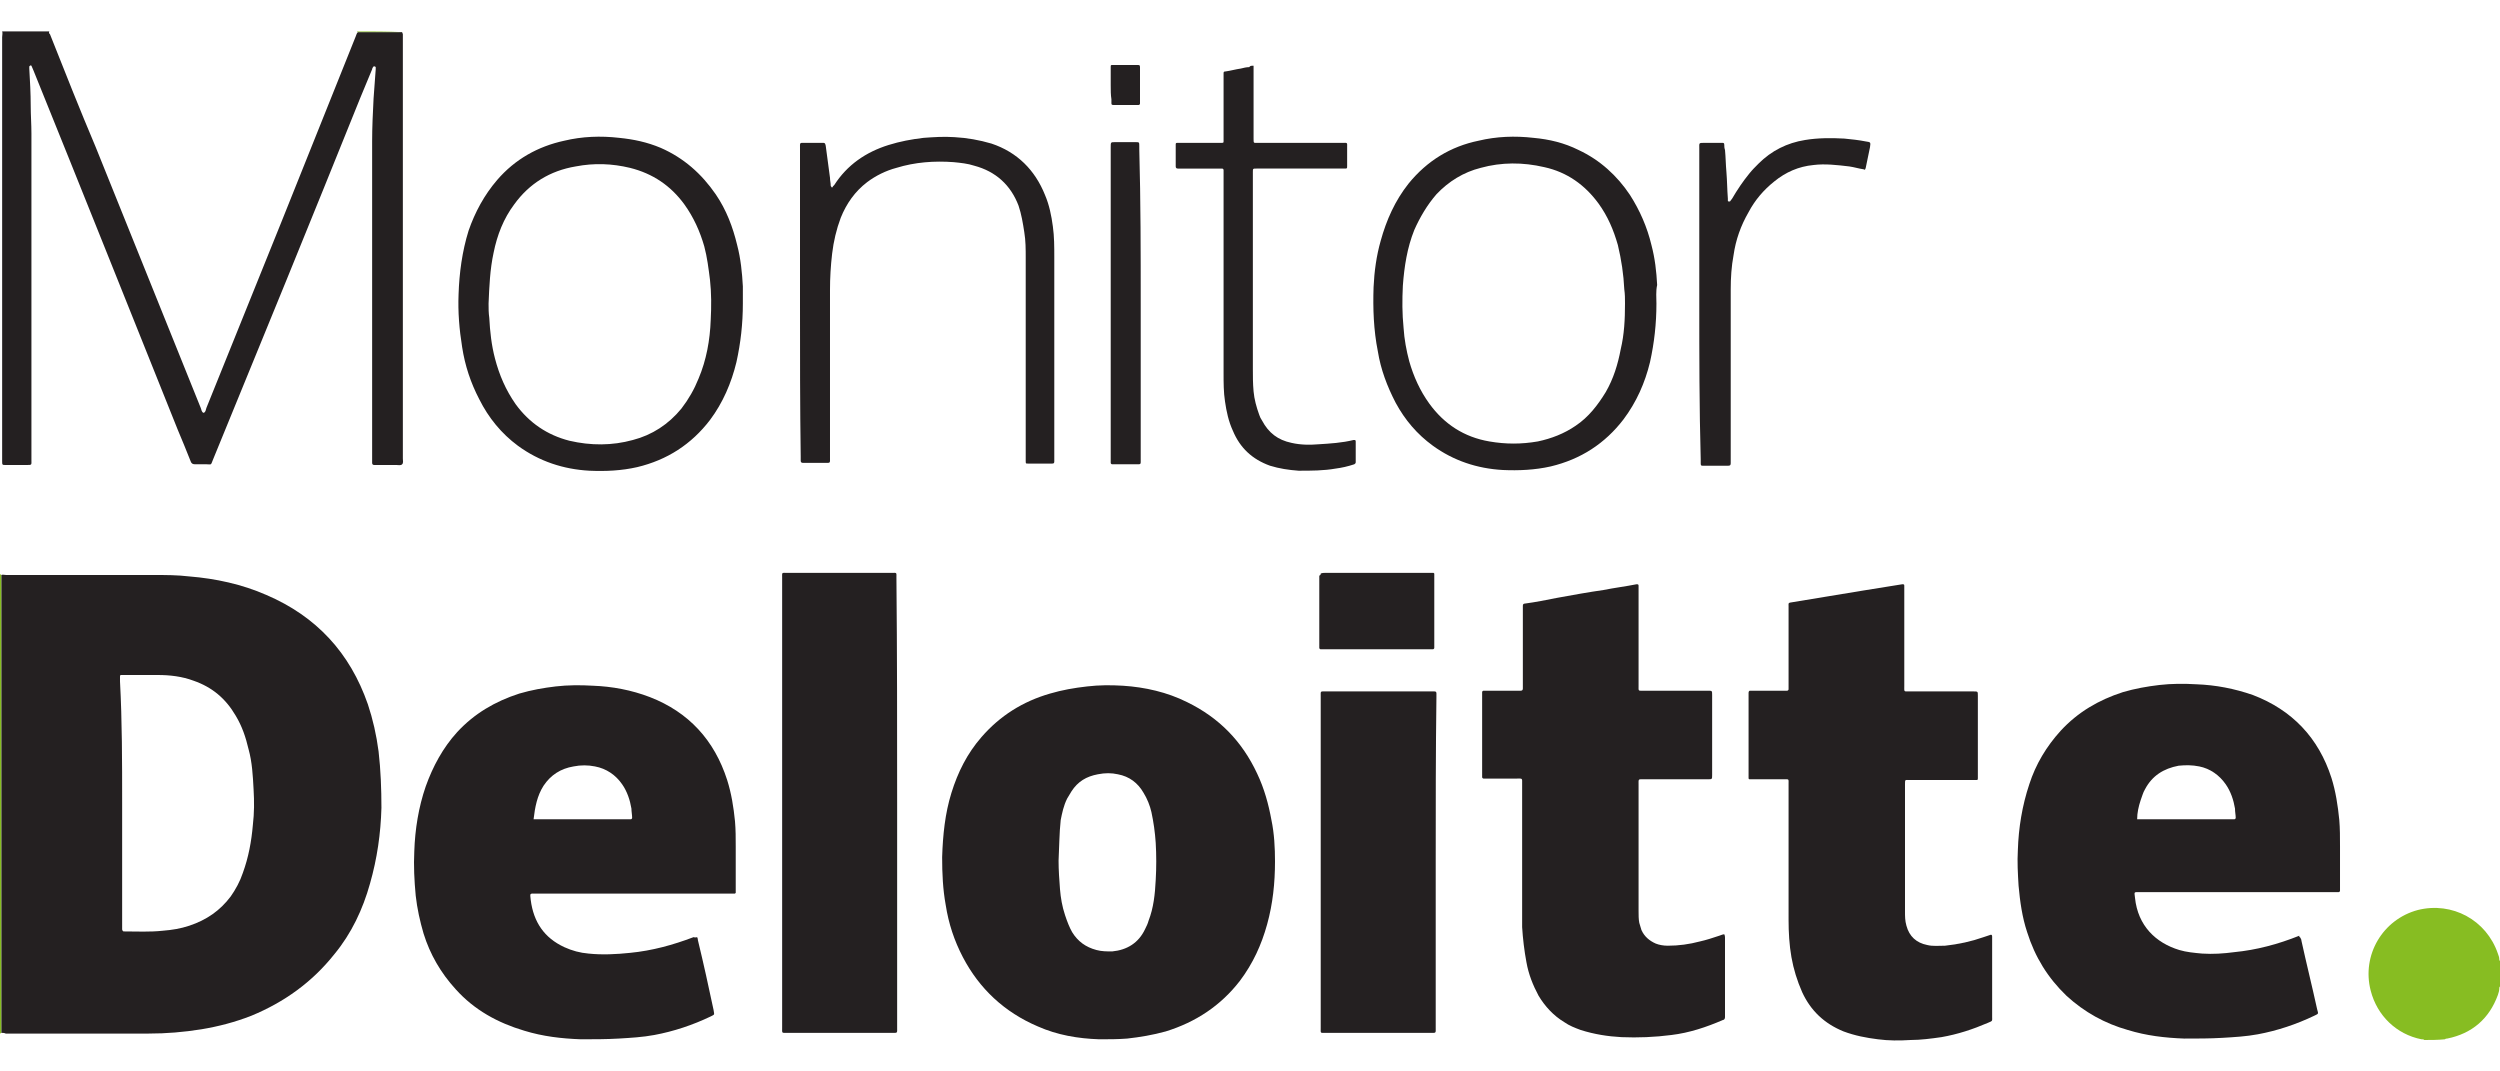 <svg xml:space="preserve" style="enable-background:new 0 0 350 150;" viewBox="0 0 350 150" y="0px" x="0px" xmlns:xlink="http://www.w3.org/1999/xlink" xmlns="http://www.w3.org/2000/svg" id="Layer_1" version="1.1">
<style type="text/css">
	.st0{fill:#242021;}
	.st1{fill:#87BD22;}
</style>
<g>
	<g>
		<path d="M6.9,4.4C6.8,4.6,6.9,4.7,7,4.8c2.1,5.3,4.2,10.6,6.4,15.8c4.9,12.2,9.8,24.3,14.7,36.5
			c0.1,0.2,0.1,0.6,0.4,0.7c0.3-0.1,0.3-0.4,0.4-0.7c7-17.3,14-34.7,20.9-52c0.1-0.2,0.1-0.4,0.3-0.6c0.1,0,0.2,0,0.3,0
			c1.8,0,3.7,0,5.5,0c0.1,0,0.3,0,0.4,0c0,0.1,0.1,0.2,0.1,0.3c0,0.2,0,0.4,0,0.6c0,19.6,0,39.2,0,58.8c0,0.3,0.1,0.6-0.1,0.8
			c-0.2,0.2-0.5,0.1-0.8,0.1c-0.9,0-1.9,0-2.8,0c-0.1,0-0.2,0-0.3,0c-0.2,0-0.3-0.1-0.3-0.3c0-0.1,0-0.2,0-0.3c0-0.1,0-0.2,0-0.3
			c0-14.8,0-29.6,0-44.4c0-2,0.1-4,0.2-6c0.1-1.4,0.2-2.7,0.3-4.1c0-0.1,0-0.2,0-0.3c0,0-0.1-0.1-0.1-0.1c-0.1,0-0.2,0-0.2,0
			c-0.1,0.1-0.2,0.3-0.2,0.4c-0.6,1.4-1.1,2.7-1.7,4.1c-6.8,16.9-13.7,33.8-20.6,50.6c-0.3,0.8-0.2,0.6-0.9,0.6c-0.5,0-1.1,0-1.6,0
			c-0.3,0-0.5-0.1-0.6-0.4c-0.6-1.5-1.2-3-1.8-4.4C18.2,43.5,11.5,26.7,4.7,9.9C4.6,9.7,4.5,9.4,4.4,9.2c0,0-0.1-0.1-0.2,0
			c0,0-0.1,0.1-0.1,0.1c0,0.1,0,0.2,0,0.3c0.1,1.7,0.2,3.5,0.2,5.2c0,1.3,0.1,2.6,0.1,3.9c0,15.2,0,30.5,0,45.7
			c0,0.7,0.1,0.7-0.7,0.7c-1,0-1.9,0-2.9,0c-0.5,0-0.5,0-0.5-0.6c0-0.1,0-0.2,0-0.3c0-19.7,0-39.3,0-59c0-0.3,0.1-0.6,0-0.8
			C2.5,4.4,4.7,4.4,6.9,4.4z" class="st0"></path>
		<path d="M339.4,145.6c-0.1-0.1-0.2-0.1-0.4-0.1c-3.5-0.7-6.2-3.3-7.1-6.8c-1.3-5,1.7-10,6.6-11.3
			c4.8-1.2,9.6,1.4,11.2,6.1c0.1,0.3,0.2,0.5,0.2,0.8c0,0.1,0,0.2,0.1,0.2c0,1.2,0,2.4,0,3.6c-0.1,0.1-0.1,0.2-0.1,0.3
			c0,0.3-0.1,0.6-0.2,0.9c-1.2,3.3-3.6,5.4-7.1,6.1c-0.1,0-0.2,0-0.3,0.1C341.3,145.6,340.3,145.6,339.4,145.6z" class="st1"></path>
		<path d="M0,80.4c0.1,0,0.2,0.1,0.2,0.1c0,0.3,0,0.6,0,0.9c0,9.8,0,19.6,0,29.4c0,11.3,0,22.5,0,33.8
			c-0.1,0-0.1,0.1-0.2,0.1C0,123.2,0,101.8,0,80.4z" class="st1"></path>
		<path d="M56.3,4.5c-0.1,0-0.3,0-0.4,0c-1.8,0-3.7,0-5.5,0c-0.1,0-0.2,0-0.3,0c0,0-0.1,0-0.1-0.1
			C52.1,4.4,54.3,4.4,56.3,4.5C56.4,4.5,56.4,4.5,56.3,4.5z" class="st1"></path>
		<path d="M0.2,144.6c0-11.3,0-22.5,0-33.8c0-9.8,0-19.6,0-29.4c0-0.3,0-0.6,0-0.9c0.2-0.1,0.4,0,0.7,0
			c6.9,0,13.7,0,20.6,0c1.7,0,3.3,0,5,0.2c3.7,0.3,7.4,1.1,10.8,2.6c7,3,11.7,8.1,14.2,15.3c0.7,2.1,1.2,4.3,1.5,6.6
			c0.3,2.6,0.4,5.3,0.4,7.9c-0.1,3.6-0.6,7.1-1.6,10.6c-1,3.6-2.6,7-5,9.9c-3.1,3.9-7,6.7-11.6,8.6c-2.3,0.9-4.6,1.5-7,1.9
			c-2.5,0.4-4.9,0.6-7.4,0.6c-6.7,0-13.3,0-20,0C0.6,144.6,0.4,144.6,0.2,144.6z M17.1,112.4c0,5.7,0,11.4,0,17.1c0,0.2,0,0.4,0,0.6
			c0,0.1,0.1,0.3,0.2,0.3c0,0,0.1,0,0.1,0c1.8,0,3.6,0.1,5.4-0.1c1.3-0.1,2.5-0.3,3.7-0.7c2.4-0.8,4.3-2.1,5.8-4.1
			c0.7-1,1.3-2.1,1.7-3.3c0.8-2.2,1.2-4.4,1.4-6.7c0.2-1.7,0.2-3.3,0.1-5c-0.1-1.9-0.2-3.8-0.7-5.6c-0.4-1.7-0.9-3.2-1.8-4.7
			c-1.4-2.4-3.3-4-5.9-4.9c-1.6-0.6-3.3-0.8-5-0.8c-1.3,0-2.7,0-4,0c-0.3,0-0.7,0-1,0c-0.3,0-0.3,0-0.3,0.3c0,0.2,0,0.4,0,0.6
			C17.1,101,17.1,106.7,17.1,112.4z" class="st0"></path>
		<path d="M178.5,120.6c0,3-0.3,5.9-1.1,8.8c-0.8,2.9-2,5.5-3.8,7.9c-2.7,3.5-6.2,5.8-10.4,7.1c-1.8,0.5-3.6,0.8-5.4,1
			c-1.3,0.1-2.6,0.1-3.9,0.1c-3-0.1-5.9-0.6-8.6-1.8c-4.7-2-8.2-5.3-10.5-9.7c-1.2-2.3-2-4.7-2.4-7.3c-0.4-2.2-0.5-4.4-0.5-6.7
			c0.1-3.1,0.4-6.1,1.3-9c0.9-2.9,2.2-5.5,4.2-7.8c2.6-3,5.8-5,9.6-6.1c1.7-0.5,3.4-0.8,5.2-1c1.7-0.2,3.3-0.2,5-0.1
			c3.1,0.2,6.2,0.9,9,2.3c4.5,2.2,7.7,5.5,9.8,10c1,2.1,1.6,4.3,2,6.5C178.4,116.7,178.5,118.7,178.5,120.6z M148.2,120.5
			c0,1.3,0.1,2.7,0.2,4c0.1,1.2,0.3,2.4,0.7,3.6c0.3,0.9,0.6,1.7,1,2.4c0.8,1.3,1.9,2.1,3.4,2.5c0.7,0.2,1.5,0.2,2.2,0.2
			c2.1-0.2,3.7-1.2,4.6-3.1c0.2-0.4,0.4-0.8,0.5-1.2c0.7-1.8,0.9-3.7,1-5.7c0.1-1.7,0.1-3.5,0-5.2c-0.1-1.5-0.3-2.9-0.6-4.3
			c-0.2-0.9-0.6-1.9-1.1-2.7c-0.8-1.4-2-2.3-3.6-2.6c-0.9-0.2-1.8-0.2-2.8,0c-1.6,0.3-2.8,1-3.7,2.4c-0.2,0.3-0.4,0.7-0.6,1
			c-0.5,1-0.7,2-0.9,3C148.3,116.6,148.3,118.6,148.2,120.5z" class="st0"></path>
		<path d="M97.6,131.2c0.1,0.2,0.1,0.3,0.1,0.4c0.8,3.3,1.5,6.5,2.2,9.8c0.1,0.7,0.2,0.6-0.4,0.9
			c-2.5,1.2-5.2,2.1-7.9,2.6c-1.6,0.3-3.3,0.4-5,0.5c-1.7,0.1-3.5,0.1-5.3,0.1c-2.7-0.1-5.3-0.4-7.9-1.2c-3.7-1.1-7-2.9-9.6-5.8
			c-2.1-2.3-3.6-4.9-4.5-7.8c-0.5-1.7-0.9-3.5-1.1-5.3c-0.2-2.1-0.3-4.2-0.2-6.2c0.1-3.1,0.6-6.2,1.6-9.1c1-2.8,2.4-5.4,4.4-7.6
			c2.4-2.6,5.3-4.3,8.7-5.4c1.7-0.5,3.4-0.8,5.1-1c1.7-0.2,3.5-0.2,5.2-0.1c2.7,0.1,5.4,0.6,8,1.6c5.4,2.1,9,6,10.8,11.6
			c0.6,1.9,0.9,3.8,1.1,5.8c0.1,1.2,0.1,2.3,0.1,3.5c0,2,0,4,0,6c0,0.2,0,0.4,0,0.5c0,0-0.1,0.1-0.1,0.1c-0.1,0-0.1,0-0.2,0
			c-0.2,0-0.4,0-0.6,0c-9,0-18,0-27,0c-1,0-0.9-0.1-0.8,0.9c0.4,3.1,1.9,5.3,4.7,6.6c1.1,0.5,2.2,0.8,3.4,0.9
			c1.9,0.2,3.9,0.1,5.8-0.1c3.1-0.3,6-1.1,8.9-2.2C97.4,131.3,97.5,131.2,97.6,131.2z M74.7,114.7c0.2,0,0.4,0,0.5,0
			c4.2,0,8.5,0,12.7,0c0.1,0,0.3,0,0.4,0c0.1,0,0.2-0.1,0.2-0.2c0-0.4-0.1-0.9-0.1-1.3c-0.2-1.2-0.6-2.4-1.3-3.4
			c-0.9-1.3-2.2-2.2-3.8-2.5c-1-0.2-2-0.2-3,0c-1.8,0.3-3.2,1.2-4.2,2.7C75.2,111.4,74.9,113,74.7,114.7z" class="st0"></path>
		<path d="M322,131.2c0.1,0.2,0.2,0.3,0.2,0.5c0.7,3.2,1.5,6.4,2.2,9.6c0.2,0.7,0.2,0.6-0.4,0.9
			c-2.5,1.2-5.2,2.1-7.9,2.6c-1.6,0.3-3.3,0.4-5,0.5c-1.7,0.1-3.5,0.1-5.3,0.1c-2.7-0.1-5.3-0.4-7.9-1.2c-3.2-0.9-6.1-2.5-8.6-4.8
			c-2.6-2.5-4.4-5.4-5.5-8.9c-0.7-2.1-1-4.3-1.2-6.5c-0.1-1.7-0.2-3.3-0.1-5c0.1-3.1,0.6-6.2,1.6-9.2c0.9-2.8,2.4-5.3,4.4-7.5
			c2.4-2.6,5.3-4.3,8.7-5.4c1.7-0.5,3.4-0.8,5.1-1c1.7-0.2,3.5-0.2,5.2-0.1c2.7,0.1,5.3,0.6,7.9,1.5c5.5,2.1,9.2,6,11,11.6
			c0.6,1.9,0.9,3.9,1.1,5.9c0.1,1.2,0.1,2.4,0.1,3.7c0,1.9,0,3.8,0,5.7c0,0.2,0,0.4,0,0.5c0,0.1-0.1,0.2-0.2,0.2c-0.1,0-0.1,0-0.2,0
			c-0.2,0-0.4,0-0.5,0c-9,0-18,0-27.1,0c-0.9,0-0.8-0.1-0.7,0.8c0.4,3.9,2.9,6.3,6.2,7.3c1,0.3,2.1,0.4,3.2,0.5c1.5,0.1,3,0,4.5-0.2
			c3.1-0.3,6.1-1.1,9.1-2.3C321.9,131.2,321.9,131.2,322,131.2z M299.2,114.7c0.2,0,0.4,0,0.5,0c4.2,0,8.5,0,12.7,0
			c0.1,0,0.3,0,0.4,0c0.1,0,0.2-0.1,0.2-0.2c0-0.4-0.1-0.8-0.1-1.3c-0.2-1.2-0.6-2.4-1.3-3.4c-0.9-1.3-2.2-2.2-3.7-2.5
			c-1-0.2-1.9-0.2-2.9-0.1c-2.1,0.4-3.7,1.4-4.7,3.3c-0.3,0.5-0.4,1-0.6,1.5C299.4,112.9,299.2,113.8,299.2,114.7z" class="st0"></path>
		<path d="M250.4,120.6c0-3.6,0-7.2,0-10.8c0-0.8,0.1-0.7-0.7-0.7c-1.4,0-2.9,0-4.3,0c-0.2,0-0.3,0-0.5,0
			c0,0-0.1-0.1-0.1-0.1c0-0.1,0-0.2,0-0.3c0-3.8,0-7.7,0-11.5c0-0.1,0-0.1,0-0.2c0-0.2,0.1-0.3,0.2-0.3c0.2,0,0.4,0,0.5,0
			c1.4,0,2.8,0,4.2,0c0.2,0,0.3,0,0.5,0c0.1,0,0.2-0.1,0.2-0.2c0-0.2,0-0.4,0-0.6c0-3.5,0-7.1,0-10.6c0-0.1,0-0.3,0-0.4
			c0-0.5-0.1-0.5,0.6-0.6c3.2-0.5,6.5-1.1,9.7-1.6c1.9-0.3,3.8-0.6,5.6-0.9c0.3,0,0.3,0,0.3,0.3c0,0.2,0,0.4,0,0.5c0,4.5,0,9,0,13.4
			c0,0.9-0.1,0.8,0.7,0.8c3,0,6,0,9,0c0.6,0,0.6,0,0.6,0.6c0,3.7,0,7.5,0,11.2c0,0.1,0,0.2,0,0.3c0,0.3,0,0.3-0.3,0.3
			c-0.2,0-0.4,0-0.5,0c-2.9,0-5.9,0-8.8,0c-0.6,0-0.6-0.1-0.6,0.6c0,5.9,0,11.9,0,17.8c0,0.7,0,1.3,0.2,2c0.4,1.5,1.4,2.4,2.9,2.7
			c0.8,0.2,1.6,0.1,2.5,0.1c1.9-0.2,3.7-0.6,5.4-1.2c0.3-0.1,0.6-0.2,0.9-0.3c0.2-0.1,0.3,0,0.3,0.2c0,0.1,0,0.3,0,0.4
			c0,3.6,0,7.2,0,10.8c0,0.7,0.1,0.6-0.6,0.9c-2.1,0.9-4.2,1.6-6.5,2c-1.4,0.2-2.9,0.4-4.3,0.4c-1.6,0.1-3.1,0.1-4.6-0.1
			c-1.6-0.2-3.2-0.5-4.8-1.1c-2.7-1.1-4.6-2.9-5.8-5.5c-0.7-1.6-1.2-3.2-1.5-4.9c-0.3-1.7-0.4-3.5-0.4-5.2
			C250.4,125.9,250.4,123.2,250.4,120.6z" class="st0"></path>
		<path d="M241.4,130.8c0.1,0.2,0.1,0.4,0.1,0.5c0,3.6,0,7.2,0,10.8c0,0.1,0,0.2,0,0.3c0,0.2-0.1,0.4-0.3,0.4
			c-2.3,1-4.7,1.8-7.2,2.1c-2.3,0.3-4.7,0.4-7,0.3c-1.9-0.1-3.8-0.4-5.7-1c-0.8-0.3-1.6-0.6-2.3-1.1c-1.5-0.9-2.7-2.2-3.6-3.7
			c-0.8-1.5-1.4-3-1.7-4.7c-0.3-1.6-0.5-3.3-0.6-4.9c0-0.5,0-1.1,0-1.6c0-6.1,0-12.3,0-18.4c0-0.9,0.1-0.8-0.8-0.8
			c-1.4,0-2.7,0-4.1,0c-0.2,0-0.4,0-0.5,0c-0.1,0-0.2-0.1-0.2-0.2c0-0.1,0-0.2,0-0.3c0-3.8,0-7.5,0-11.3c0-0.1,0-0.2,0-0.3
			c0-0.1,0.1-0.2,0.2-0.2c0.2,0,0.4,0,0.5,0c1.4,0,2.8,0,4.2,0c0.2,0,0.3,0,0.5,0c0.2,0,0.3-0.1,0.3-0.3c0-0.2,0-0.4,0-0.5
			c0-3.5,0-7,0-10.6c0-0.2,0-0.4,0-0.5c0-0.2,0.1-0.3,0.3-0.3c1.5-0.2,3-0.5,4.5-0.8c2.2-0.4,4.4-0.8,6.5-1.1
			c1.5-0.3,3.1-0.5,4.6-0.8c0.2,0,0.3,0,0.3,0.2c0,0.2,0,0.4,0,0.6c0,4.5,0,9,0,13.4c0,0.8-0.1,0.7,0.8,0.7c3,0,5.9,0,8.9,0
			c0.6,0,0.6,0,0.6,0.6c0,3.7,0,7.4,0,11.2c0,0.6,0,0.6-0.6,0.6c-3,0-5.9,0-8.9,0c-0.9,0-0.8-0.1-0.8,0.8c0,5.9,0,11.7,0,17.6
			c0,0.6,0,1.2,0.1,1.7c0.1,0.3,0.2,0.7,0.3,1c0.4,0.9,1.1,1.5,2,1.9c0.5,0.2,1.1,0.3,1.7,0.3c1.5,0,3-0.2,4.5-0.6
			c0.9-0.2,1.8-0.5,2.7-0.8C241,130.9,241.2,130.8,241.4,130.8z" class="st0"></path>
		<path d="M125.6,112.4c0,10.5,0,20.9,0,31.4c0,0.9,0.1,0.8-0.8,0.8c-4.9,0-9.7,0-14.6,0c-0.8,0-0.7,0.1-0.7-0.8
			c0-21,0-41.9,0-62.9c0-0.8-0.1-0.7,0.7-0.7c4.9,0,9.8,0,14.6,0c0.8,0,0.7-0.1,0.7,0.7C125.6,91.4,125.6,101.9,125.6,112.4z" class="st0"></path>
		<path d="M201,120.7c0,7.7,0,15.4,0,23.1c0,0.9,0.1,0.8-0.8,0.8c-4.9,0-9.7,0-14.6,0c-0.8,0-0.7,0.1-0.7-0.7
			c0-15.5,0-30.9,0-46.4c0-0.8-0.1-0.7,0.8-0.7c4.9,0,9.7,0,14.6,0c0.9,0,0.8-0.1,0.8,0.8C201,105.2,201,112.9,201,120.7z" class="st0"></path>
		<path d="M104,42.5c0,2.8-0.3,5.5-0.9,8.2c-0.7,2.9-1.9,5.7-3.7,8.1c-2.6,3.4-6,5.6-10.2,6.6c-2.2,0.5-4.4,0.6-6.7,0.5
			c-3.6-0.2-7-1.3-10-3.5c-2.3-1.7-4.1-3.9-5.4-6.5c-1.2-2.3-2-4.7-2.4-7.3c-0.4-2.5-0.6-4.9-0.5-7.4c0.1-3,0.5-6,1.4-8.9
			c0.9-2.6,2.2-5,4-7.1c2.5-2.9,5.7-4.7,9.4-5.5c2.5-0.6,5.1-0.7,7.7-0.4c2,0.2,3.9,0.6,5.8,1.4c3.2,1.4,5.7,3.6,7.7,6.5
			c1.5,2.2,2.4,4.6,3,7.1c0.5,1.9,0.7,3.9,0.8,5.8C104,41,104,41.7,104,42.5z M68.4,42.5c0,0.7,0,1.3,0.1,2c0.1,1.9,0.3,3.8,0.8,5.7
			c0.6,2.3,1.5,4.4,2.9,6.4c1.9,2.6,4.4,4.3,7.5,5.1c3,0.7,6,0.7,8.9-0.1c2.7-0.7,5-2.2,6.8-4.4c1-1.3,1.8-2.7,2.4-4.2
			c1.1-2.6,1.6-5.4,1.7-8.2c0.1-1.9,0.1-3.8-0.1-5.6c-0.2-1.6-0.4-3.2-0.8-4.7c-0.6-2.1-1.5-4.1-2.8-5.9c-1.9-2.6-4.4-4.3-7.6-5.1
			c-2.5-0.6-5-0.7-7.6-0.2c-3.6,0.6-6.5,2.4-8.6,5.3c-1.5,2-2.4,4.3-2.9,6.8C68.6,37.7,68.5,40.1,68.4,42.5z" class="st0"></path>
		<path d="M231.9,42.5c0,2.8-0.3,5.5-0.9,8.2c-0.7,2.9-1.9,5.6-3.7,8c-2.6,3.4-6,5.6-10.2,6.6c-2.2,0.5-4.5,0.6-6.7,0.5
			c-3.6-0.2-6.9-1.3-9.8-3.4c-2.2-1.6-3.9-3.6-5.2-6c-1.2-2.3-2.1-4.7-2.5-7.2c-0.6-3-0.7-6-0.6-9c0.1-2.2,0.4-4.4,1-6.5
			c0.8-2.9,2-5.6,3.9-8c2.6-3.2,5.9-5.2,9.8-6c2.5-0.6,5.1-0.7,7.7-0.4c2.2,0.2,4.3,0.7,6.3,1.7c3,1.4,5.4,3.6,7.2,6.3
			c1.4,2.2,2.4,4.5,3,7c0.5,1.9,0.7,3.7,0.8,5.6C231.8,40.8,231.9,41.7,231.9,42.5z M227.5,42.5c0-0.7,0-1.3-0.1-2
			c-0.1-2.1-0.4-4.1-0.9-6.2c-0.6-2.1-1.4-4-2.7-5.8c-1.9-2.6-4.4-4.4-7.6-5.1c-3-0.7-6-0.7-8.9,0.1c-2.4,0.6-4.5,1.9-6.2,3.7
			c-1.3,1.5-2.3,3.2-3.1,5c-1,2.5-1.4,5.1-1.6,7.8c-0.1,2-0.1,3.9,0.1,5.9c0.1,1.6,0.4,3.2,0.8,4.7c0.6,2.1,1.5,4.1,2.8,5.9
			c2.1,2.9,4.9,4.7,8.4,5.3c2.3,0.4,4.5,0.4,6.8,0c1.9-0.4,3.7-1.1,5.3-2.2c1.8-1.2,3.1-2.9,4.2-4.7c1.1-1.9,1.7-3.9,2.1-6
			C227.4,46.8,227.5,44.7,227.5,42.5z" class="st0"></path>
		<path d="M112,42.5c0-7.2,0-14.5,0-21.7c0-0.9-0.1-0.8,0.8-0.8c0.8,0,1.5,0,2.3,0c0.4,0,0.4,0,0.5,0.4
			c0.2,1.5,0.4,3,0.6,4.5c0,0.4,0.1,0.7,0.1,1.1c0,0.1,0.1,0.1,0.1,0.2c0.1,0.1,0.2,0,0.2-0.1c0.1-0.1,0.1-0.1,0.2-0.2
			c1.8-2.8,4.4-4.6,7.6-5.6c1.6-0.5,3.2-0.8,4.9-1c1.4-0.1,2.8-0.2,4.3-0.1c1.8,0.1,3.5,0.4,5.2,0.9c3.6,1.2,6.1,3.7,7.5,7.2
			c0.6,1.4,0.9,2.9,1.1,4.4c0.2,1.4,0.2,2.9,0.2,4.3c0,9.4,0,18.8,0,28.1c0,0.9,0.1,0.8-0.8,0.8c-1,0-2,0-2.9,0
			c-0.3,0-0.3,0-0.3-0.4c0-0.2,0-0.4,0-0.5c0-9.3,0-18.6,0-27.9c0-1.2,0-2.4-0.2-3.6c-0.2-1.3-0.4-2.5-0.8-3.7
			c-1.1-2.9-3.2-4.8-6.2-5.6c-0.9-0.3-1.9-0.4-2.9-0.5c-2.7-0.2-5.4,0-8,0.8c-1.5,0.4-2.9,1.1-4.1,2c-1.7,1.3-2.9,3-3.7,5
			c-0.6,1.6-1,3.3-1.2,5c-0.2,1.7-0.3,3.4-0.3,5.1c0,7.8,0,15.6,0,23.4c0,0.9,0.1,0.8-0.8,0.8c-0.8,0-1.7,0-2.5,0
			c-0.2,0-0.3,0-0.5,0c-0.2,0-0.3-0.1-0.3-0.3c0-0.2,0-0.4,0-0.6C112,57,112,49.8,112,42.5z" class="st0"></path>
		<path d="M175.5,9.2c0,0.3,0,0.5,0,0.7c0,3.2,0,6.3,0,9.5c0,0.7,0,0.6,0.6,0.6c3.9,0,7.9,0,11.8,0
			c0.8,0,0.7-0.1,0.7,0.7c0,0.8,0,1.6,0,2.5c0,0.4,0,0.4-0.4,0.4c-0.2,0-0.3,0-0.5,0c-3.8,0-7.6,0-11.4,0c-0.1,0-0.3,0-0.4,0
			c-0.5,0-0.5,0-0.5,0.5c0,0.1,0,0.3,0,0.4c0,9,0,18.1,0,27.1c0,1.1,0,2.1,0.1,3.2c0.1,1.1,0.4,2.2,0.8,3.3c0.1,0.3,0.2,0.5,0.4,0.8
			c0.9,1.7,2.2,2.7,4.1,3.1c1.3,0.3,2.6,0.3,3.8,0.2c1.6-0.1,3.3-0.2,4.9-0.6c0.2,0,0.3,0,0.3,0.2c0,1,0,1.9,0,2.9
			c0,0.2-0.1,0.2-0.2,0.3c-0.9,0.3-1.8,0.5-2.6,0.6c-1.7,0.3-3.4,0.3-5.2,0.3c-1.4-0.1-2.7-0.3-4-0.7c-2.5-0.9-4.2-2.5-5.2-4.9
			c-0.6-1.3-0.9-2.7-1.1-4.1c-0.2-1.3-0.2-2.6-0.2-4c0-9.2,0-18.5,0-27.7c0-0.2,0-0.4,0-0.7c0-0.1-0.1-0.2-0.2-0.2
			c-0.2,0-0.4,0-0.5,0c-1.7,0-3.5,0-5.2,0c-0.2,0-0.3,0-0.5,0c-0.2,0-0.3-0.1-0.3-0.3c0-1,0-2,0-3.1c0-0.2,0.1-0.2,0.3-0.2
			c0.2,0,0.4,0,0.5,0c1.7,0,3.4,0,5.1,0c0.2,0,0.3,0,0.5,0c0.3,0,0.3,0,0.3-0.3c0-0.2,0-0.4,0-0.5c0-2.8,0-5.6,0-8.4
			c0-0.2,0-0.4,0-0.5c0-0.2,0-0.3,0.3-0.3c0.7-0.1,1.4-0.3,2.1-0.4c0.4-0.1,0.8-0.2,1.2-0.2C175,9.2,175.2,9.2,175.5,9.2z" class="st0"></path>
		<path d="M237.9,42.5c0-7.2,0-14.5,0-21.7c0-0.8-0.1-0.8,0.7-0.8c0.8,0,1.6,0,2.5,0c0.2,0,0.3,0,0.3,0.3
			c0,0.2,0,0.4,0.1,0.7c0.1,1,0.1,2,0.2,3.1c0.1,1.2,0.1,2.4,0.2,3.7c0,0.1,0,0.2,0,0.3c0,0.1,0.1,0.1,0.1,0.1c0.1,0,0.2,0,0.2,0
			c0.1-0.1,0.2-0.3,0.3-0.4c0.7-1.2,1.5-2.4,2.4-3.5c0.4-0.5,0.8-0.9,1.3-1.4c1.8-1.8,4-2.9,6.5-3.3c1.8-0.3,3.7-0.3,5.5-0.2
			c1,0.1,2,0.2,3,0.4c0.7,0.1,0.7,0.1,0.6,0.8c-0.2,1-0.4,2-0.6,2.9c-0.1,0.3-0.1,0.3-0.3,0.2c-0.7-0.1-1.3-0.3-2-0.4
			c-1.7-0.2-3.4-0.4-5-0.2c-2.1,0.2-3.9,1-5.5,2.3c-1.5,1.2-2.7,2.6-3.6,4.3c-1.1,1.9-1.8,3.9-2.1,6c-0.3,1.6-0.4,3.2-0.4,4.8
			c0,7.9,0,15.9,0,23.8c0,1,0.1,0.9-0.9,0.9c-0.9,0-1.8,0-2.7,0c-0.1,0-0.2,0-0.3,0c-0.2,0-0.3,0-0.3-0.3c0-0.2,0-0.4,0-0.6
			C237.9,57,237.9,49.8,237.9,42.5z" class="st0"></path>
		<path d="M159.7,42.5c0,7.2,0,14.5,0,21.7c0,0.9,0.1,0.8-0.8,0.8c-0.9,0-1.8,0-2.7,0c-0.2,0-0.3,0-0.5,0
			c-0.1,0-0.2-0.1-0.2-0.2c0-0.2,0-0.3,0-0.5c0-14.6,0-29.2,0-43.7c0-0.7,0-0.7,0.6-0.7c1,0,2,0,2.9,0c0.5,0,0.5,0,0.5,0.6
			c0,0.1,0,0.3,0,0.4C159.7,28.2,159.7,35.4,159.7,42.5z" class="st0"></path>
		<path d="M184.9,80.3c0.2-0.1,0.5-0.1,0.7-0.1c2.9,0,5.9,0,8.8,0c1.9,0,3.9,0,5.8,0c0.2,0,0.4,0,0.5,0
			c0,0,0.1,0.1,0.1,0.1c0,0.1,0,0.2,0,0.3c0,3.3,0,6.6,0,9.8c0,0.1,0,0.2,0,0.3c0,0.1-0.1,0.2-0.2,0.2c-0.2,0-0.4,0-0.6,0
			c-3.2,0-6.4,0-9.6,0c-1.7,0-3.3,0-5,0c-0.2,0-0.4,0-0.5,0c-0.1,0-0.2-0.1-0.2-0.2c0-0.1,0-0.2,0-0.3c0-3.3,0-6.5,0-9.8
			C184.9,80.5,184.9,80.4,184.9,80.3z" class="st0"></path>
		<path d="M155.5,11.9c0-0.8,0-1.6,0-2.5c0-0.3,0-0.3,0.3-0.3c1.1,0,2.3,0,3.4,0c0.3,0,0.4,0,0.4,0.3c0,0.1,0,0.2,0,0.3
			c0,1.4,0,2.9,0,4.3c0,0.2,0,0.3,0,0.5c0,0.1-0.1,0.2-0.2,0.2c-0.1,0-0.2,0-0.3,0c-1,0-2.1,0-3.1,0c0,0-0.1,0-0.1,0
			c-0.3,0-0.3-0.1-0.3-0.3c0-0.2,0-0.3,0-0.5C155.5,13.3,155.5,12.6,155.5,11.9C155.5,11.9,155.5,11.9,155.5,11.9z" class="st0"></path>
	</g>
</g>
</svg>
